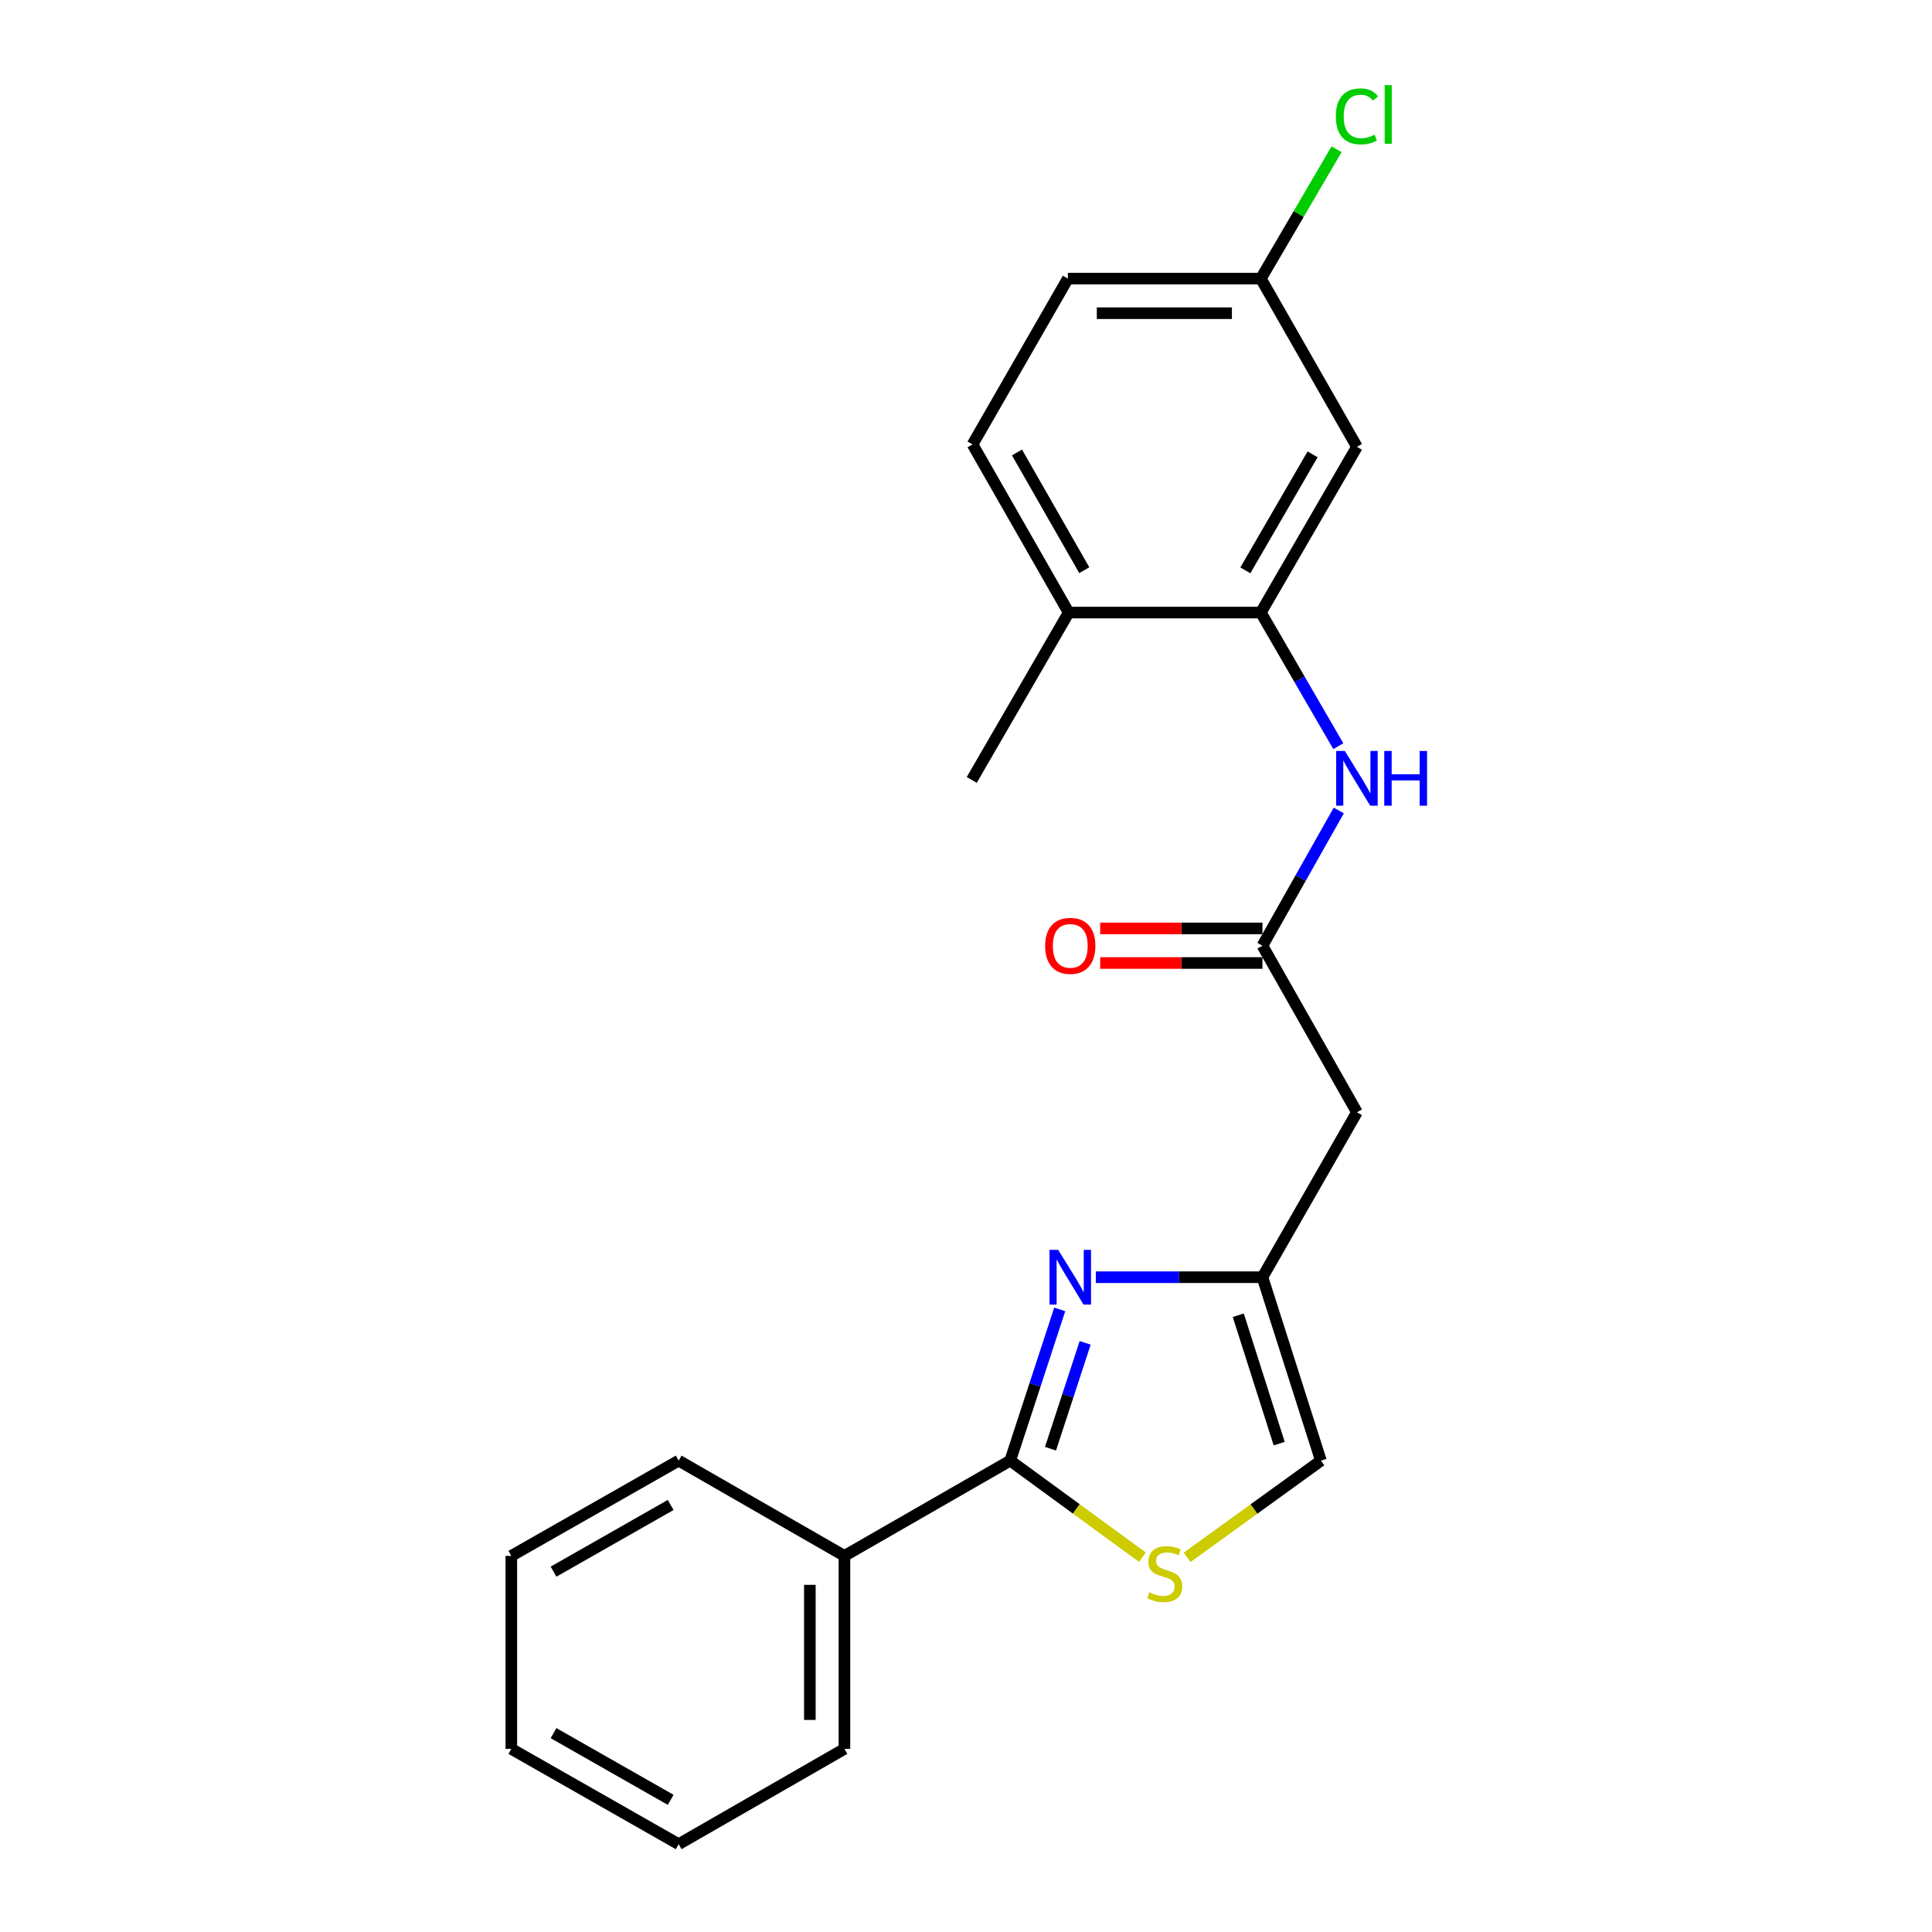 <?xml version='1.0' encoding='iso-8859-1'?>
<svg version='1.1' baseProfile='full'
              xmlns='http://www.w3.org/2000/svg'
                      xmlns:rdkit='http://www.rdkit.org/xml'
                      xmlns:xlink='http://www.w3.org/1999/xlink'
                  xml:space='preserve'
width='1000px' height='1000px' viewBox='0 0 1000 1000'>
<!-- END OF HEADER -->
<rect style='opacity:1.0;fill:#FFFFFF;stroke:none' width='1000' height='1000' x='0' y='0'> </rect>
<path class='bond-0' d='M 548.514,677.74 L 535.698,716.88' style='fill:none;fill-rule:evenodd;stroke:#0000FF;stroke-width:6px;stroke-linecap:butt;stroke-linejoin:miter;stroke-opacity:1' />
<path class='bond-0' d='M 535.698,716.88 L 522.883,756.02' style='fill:none;fill-rule:evenodd;stroke:#000000;stroke-width:6px;stroke-linecap:butt;stroke-linejoin:miter;stroke-opacity:1' />
<path class='bond-0' d='M 561.68,695.052 L 552.709,722.45' style='fill:none;fill-rule:evenodd;stroke:#0000FF;stroke-width:6px;stroke-linecap:butt;stroke-linejoin:miter;stroke-opacity:1' />
<path class='bond-0' d='M 552.709,722.45 L 543.738,749.848' style='fill:none;fill-rule:evenodd;stroke:#000000;stroke-width:6px;stroke-linecap:butt;stroke-linejoin:miter;stroke-opacity:1' />
<path class='bond-2' d='M 567.195,661.083 L 610.317,661.083' style='fill:none;fill-rule:evenodd;stroke:#0000FF;stroke-width:6px;stroke-linecap:butt;stroke-linejoin:miter;stroke-opacity:1' />
<path class='bond-2' d='M 610.317,661.083 L 653.44,661.083' style='fill:none;fill-rule:evenodd;stroke:#000000;stroke-width:6px;stroke-linecap:butt;stroke-linejoin:miter;stroke-opacity:1' />
<path class='bond-1' d='M 522.883,756.02 L 557.1,781.015' style='fill:none;fill-rule:evenodd;stroke:#000000;stroke-width:6px;stroke-linecap:butt;stroke-linejoin:miter;stroke-opacity:1' />
<path class='bond-1' d='M 557.1,781.015 L 591.317,806.01' style='fill:none;fill-rule:evenodd;stroke:#CCCC00;stroke-width:6px;stroke-linecap:butt;stroke-linejoin:miter;stroke-opacity:1' />
<path class='bond-10' d='M 522.883,756.02 L 437.074,805.323' style='fill:none;fill-rule:evenodd;stroke:#000000;stroke-width:6px;stroke-linecap:butt;stroke-linejoin:miter;stroke-opacity:1' />
<path class='bond-22' d='M 614.447,806.085 L 649.073,781.053' style='fill:none;fill-rule:evenodd;stroke:#CCCC00;stroke-width:6px;stroke-linecap:butt;stroke-linejoin:miter;stroke-opacity:1' />
<path class='bond-22' d='M 649.073,781.053 L 683.7,756.02' style='fill:none;fill-rule:evenodd;stroke:#000000;stroke-width:6px;stroke-linecap:butt;stroke-linejoin:miter;stroke-opacity:1' />
<path class='bond-6' d='M 653.44,661.083 L 702.345,575.712' style='fill:none;fill-rule:evenodd;stroke:#000000;stroke-width:6px;stroke-linecap:butt;stroke-linejoin:miter;stroke-opacity:1' />
<path class='bond-7' d='M 653.44,661.083 L 683.7,756.02' style='fill:none;fill-rule:evenodd;stroke:#000000;stroke-width:6px;stroke-linecap:butt;stroke-linejoin:miter;stroke-opacity:1' />
<path class='bond-7' d='M 640.925,680.759 L 662.107,747.215' style='fill:none;fill-rule:evenodd;stroke:#000000;stroke-width:6px;stroke-linecap:butt;stroke-linejoin:miter;stroke-opacity:1' />
<path class='bond-3' d='M 653.44,489.496 L 702.345,575.712' style='fill:none;fill-rule:evenodd;stroke:#000000;stroke-width:6px;stroke-linecap:butt;stroke-linejoin:miter;stroke-opacity:1' />
<path class='bond-5' d='M 653.44,489.496 L 673.194,454.503' style='fill:none;fill-rule:evenodd;stroke:#000000;stroke-width:6px;stroke-linecap:butt;stroke-linejoin:miter;stroke-opacity:1' />
<path class='bond-5' d='M 673.194,454.503 L 692.948,419.51' style='fill:none;fill-rule:evenodd;stroke:#0000FF;stroke-width:6px;stroke-linecap:butt;stroke-linejoin:miter;stroke-opacity:1' />
<path class='bond-11' d='M 653.44,480.546 L 611.447,480.546' style='fill:none;fill-rule:evenodd;stroke:#000000;stroke-width:6px;stroke-linecap:butt;stroke-linejoin:miter;stroke-opacity:1' />
<path class='bond-11' d='M 611.447,480.546 L 569.455,480.546' style='fill:none;fill-rule:evenodd;stroke:#FF0000;stroke-width:6px;stroke-linecap:butt;stroke-linejoin:miter;stroke-opacity:1' />
<path class='bond-11' d='M 653.44,498.446 L 611.447,498.446' style='fill:none;fill-rule:evenodd;stroke:#000000;stroke-width:6px;stroke-linecap:butt;stroke-linejoin:miter;stroke-opacity:1' />
<path class='bond-11' d='M 611.447,498.446 L 569.455,498.446' style='fill:none;fill-rule:evenodd;stroke:#FF0000;stroke-width:6px;stroke-linecap:butt;stroke-linejoin:miter;stroke-opacity:1' />
<path class='bond-4' d='M 652.614,317.064 L 672.658,351.644' style='fill:none;fill-rule:evenodd;stroke:#000000;stroke-width:6px;stroke-linecap:butt;stroke-linejoin:miter;stroke-opacity:1' />
<path class='bond-4' d='M 672.658,351.644 L 692.701,386.223' style='fill:none;fill-rule:evenodd;stroke:#0000FF;stroke-width:6px;stroke-linecap:butt;stroke-linejoin:miter;stroke-opacity:1' />
<path class='bond-8' d='M 652.614,317.064 L 702.345,231.276' style='fill:none;fill-rule:evenodd;stroke:#000000;stroke-width:6px;stroke-linecap:butt;stroke-linejoin:miter;stroke-opacity:1' />
<path class='bond-8' d='M 644.588,295.219 L 679.4,235.167' style='fill:none;fill-rule:evenodd;stroke:#000000;stroke-width:6px;stroke-linecap:butt;stroke-linejoin:miter;stroke-opacity:1' />
<path class='bond-9' d='M 652.614,317.064 L 553.143,317.064' style='fill:none;fill-rule:evenodd;stroke:#000000;stroke-width:6px;stroke-linecap:butt;stroke-linejoin:miter;stroke-opacity:1' />
<path class='bond-13' d='M 702.345,231.276 L 652.614,144.214' style='fill:none;fill-rule:evenodd;stroke:#000000;stroke-width:6px;stroke-linecap:butt;stroke-linejoin:miter;stroke-opacity:1' />
<path class='bond-12' d='M 553.143,317.064 L 503.392,230.023' style='fill:none;fill-rule:evenodd;stroke:#000000;stroke-width:6px;stroke-linecap:butt;stroke-linejoin:miter;stroke-opacity:1' />
<path class='bond-12' d='M 561.22,295.126 L 526.395,234.197' style='fill:none;fill-rule:evenodd;stroke:#000000;stroke-width:6px;stroke-linecap:butt;stroke-linejoin:miter;stroke-opacity:1' />
<path class='bond-16' d='M 553.143,317.064 L 502.974,403.688' style='fill:none;fill-rule:evenodd;stroke:#000000;stroke-width:6px;stroke-linecap:butt;stroke-linejoin:miter;stroke-opacity:1' />
<path class='bond-17' d='M 437.074,805.323 L 437.074,905.222' style='fill:none;fill-rule:evenodd;stroke:#000000;stroke-width:6px;stroke-linecap:butt;stroke-linejoin:miter;stroke-opacity:1' />
<path class='bond-17' d='M 419.175,820.308 L 419.175,890.237' style='fill:none;fill-rule:evenodd;stroke:#000000;stroke-width:6px;stroke-linecap:butt;stroke-linejoin:miter;stroke-opacity:1' />
<path class='bond-18' d='M 437.074,805.323 L 351.276,756.02' style='fill:none;fill-rule:evenodd;stroke:#000000;stroke-width:6px;stroke-linecap:butt;stroke-linejoin:miter;stroke-opacity:1' />
<path class='bond-14' d='M 503.392,230.023 L 552.725,144.214' style='fill:none;fill-rule:evenodd;stroke:#000000;stroke-width:6px;stroke-linecap:butt;stroke-linejoin:miter;stroke-opacity:1' />
<path class='bond-15' d='M 652.614,144.214 L 672.212,110.734' style='fill:none;fill-rule:evenodd;stroke:#000000;stroke-width:6px;stroke-linecap:butt;stroke-linejoin:miter;stroke-opacity:1' />
<path class='bond-15' d='M 672.212,110.734 L 691.809,77.253' style='fill:none;fill-rule:evenodd;stroke:#00CC00;stroke-width:6px;stroke-linecap:butt;stroke-linejoin:miter;stroke-opacity:1' />
<path class='bond-24' d='M 652.614,144.214 L 552.725,144.214' style='fill:none;fill-rule:evenodd;stroke:#000000;stroke-width:6px;stroke-linecap:butt;stroke-linejoin:miter;stroke-opacity:1' />
<path class='bond-24' d='M 637.631,162.114 L 567.709,162.114' style='fill:none;fill-rule:evenodd;stroke:#000000;stroke-width:6px;stroke-linecap:butt;stroke-linejoin:miter;stroke-opacity:1' />
<path class='bond-19' d='M 437.074,905.222 L 351.276,954.545' style='fill:none;fill-rule:evenodd;stroke:#000000;stroke-width:6px;stroke-linecap:butt;stroke-linejoin:miter;stroke-opacity:1' />
<path class='bond-20' d='M 351.276,756.02 L 264.662,805.323' style='fill:none;fill-rule:evenodd;stroke:#000000;stroke-width:6px;stroke-linecap:butt;stroke-linejoin:miter;stroke-opacity:1' />
<path class='bond-20' d='M 347.139,778.971 L 286.509,813.484' style='fill:none;fill-rule:evenodd;stroke:#000000;stroke-width:6px;stroke-linecap:butt;stroke-linejoin:miter;stroke-opacity:1' />
<path class='bond-23' d='M 351.276,954.545 L 264.662,905.222' style='fill:none;fill-rule:evenodd;stroke:#000000;stroke-width:6px;stroke-linecap:butt;stroke-linejoin:miter;stroke-opacity:1' />
<path class='bond-23' d='M 347.142,931.593 L 286.512,897.067' style='fill:none;fill-rule:evenodd;stroke:#000000;stroke-width:6px;stroke-linecap:butt;stroke-linejoin:miter;stroke-opacity:1' />
<path class='bond-21' d='M 264.662,805.323 L 264.662,905.222' style='fill:none;fill-rule:evenodd;stroke:#000000;stroke-width:6px;stroke-linecap:butt;stroke-linejoin:miter;stroke-opacity:1' />
<path  class='atom-0' d='M 547.708 646.923
L 556.988 661.923
Q 557.908 663.403, 559.388 666.083
Q 560.868 668.763, 560.948 668.923
L 560.948 646.923
L 564.708 646.923
L 564.708 675.243
L 560.828 675.243
L 550.868 658.843
Q 549.708 656.923, 548.468 654.723
Q 547.268 652.523, 546.908 651.843
L 546.908 675.243
L 543.228 675.243
L 543.228 646.923
L 547.708 646.923
' fill='#0000FF'/>
<path  class='atom-2' d='M 594.874 824.172
Q 595.194 824.292, 596.514 824.852
Q 597.834 825.412, 599.274 825.772
Q 600.754 826.092, 602.194 826.092
Q 604.874 826.092, 606.434 824.812
Q 607.994 823.492, 607.994 821.212
Q 607.994 819.652, 607.194 818.692
Q 606.434 817.732, 605.234 817.212
Q 604.034 816.692, 602.034 816.092
Q 599.514 815.332, 597.994 814.612
Q 596.514 813.892, 595.434 812.372
Q 594.394 810.852, 594.394 808.292
Q 594.394 804.732, 596.794 802.532
Q 599.234 800.332, 604.034 800.332
Q 607.314 800.332, 611.034 801.892
L 610.114 804.972
Q 606.714 803.572, 604.154 803.572
Q 601.394 803.572, 599.874 804.732
Q 598.354 805.852, 598.394 807.812
Q 598.394 809.332, 599.154 810.252
Q 599.954 811.172, 601.074 811.692
Q 602.234 812.212, 604.154 812.812
Q 606.714 813.612, 608.234 814.412
Q 609.754 815.212, 610.834 816.852
Q 611.954 818.452, 611.954 821.212
Q 611.954 825.132, 609.314 827.252
Q 606.714 829.332, 602.354 829.332
Q 599.834 829.332, 597.914 828.772
Q 596.034 828.252, 593.794 827.332
L 594.874 824.172
' fill='#CCCC00'/>
<path  class='atom-6' d='M 696.085 388.702
L 705.365 403.702
Q 706.285 405.182, 707.765 407.862
Q 709.245 410.542, 709.325 410.702
L 709.325 388.702
L 713.085 388.702
L 713.085 417.022
L 709.205 417.022
L 699.245 400.622
Q 698.085 398.702, 696.845 396.502
Q 695.645 394.302, 695.285 393.622
L 695.285 417.022
L 691.605 417.022
L 691.605 388.702
L 696.085 388.702
' fill='#0000FF'/>
<path  class='atom-6' d='M 716.485 388.702
L 720.325 388.702
L 720.325 400.742
L 734.805 400.742
L 734.805 388.702
L 738.645 388.702
L 738.645 417.022
L 734.805 417.022
L 734.805 403.942
L 720.325 403.942
L 720.325 417.022
L 716.485 417.022
L 716.485 388.702
' fill='#0000FF'/>
<path  class='atom-12' d='M 540.968 489.576
Q 540.968 482.776, 544.328 478.976
Q 547.688 475.176, 553.968 475.176
Q 560.248 475.176, 563.608 478.976
Q 566.968 482.776, 566.968 489.576
Q 566.968 496.456, 563.568 500.376
Q 560.168 504.256, 553.968 504.256
Q 547.728 504.256, 544.328 500.376
Q 540.968 496.496, 540.968 489.576
M 553.968 501.056
Q 558.288 501.056, 560.608 498.176
Q 562.968 495.256, 562.968 489.576
Q 562.968 484.016, 560.608 481.216
Q 558.288 478.376, 553.968 478.376
Q 549.648 478.376, 547.288 481.176
Q 544.968 483.976, 544.968 489.576
Q 544.968 495.296, 547.288 498.176
Q 549.648 501.056, 553.968 501.056
' fill='#FF0000'/>
<path  class='atom-16' d='M 691.425 60.231
Q 691.425 53.191, 694.705 49.511
Q 698.025 45.791, 704.305 45.791
Q 710.145 45.791, 713.265 49.911
L 710.625 52.071
Q 708.345 49.071, 704.305 49.071
Q 700.025 49.071, 697.745 51.951
Q 695.505 54.791, 695.505 60.231
Q 695.505 65.831, 697.825 68.711
Q 700.185 71.591, 704.745 71.591
Q 707.865 71.591, 711.505 69.711
L 712.625 72.711
Q 711.145 73.671, 708.905 74.231
Q 706.665 74.791, 704.185 74.791
Q 698.025 74.791, 694.705 71.031
Q 691.425 67.271, 691.425 60.231
' fill='#00CC00'/>
<path  class='atom-16' d='M 716.705 44.071
L 720.385 44.071
L 720.385 74.431
L 716.705 74.431
L 716.705 44.071
' fill='#00CC00'/>
</svg>
